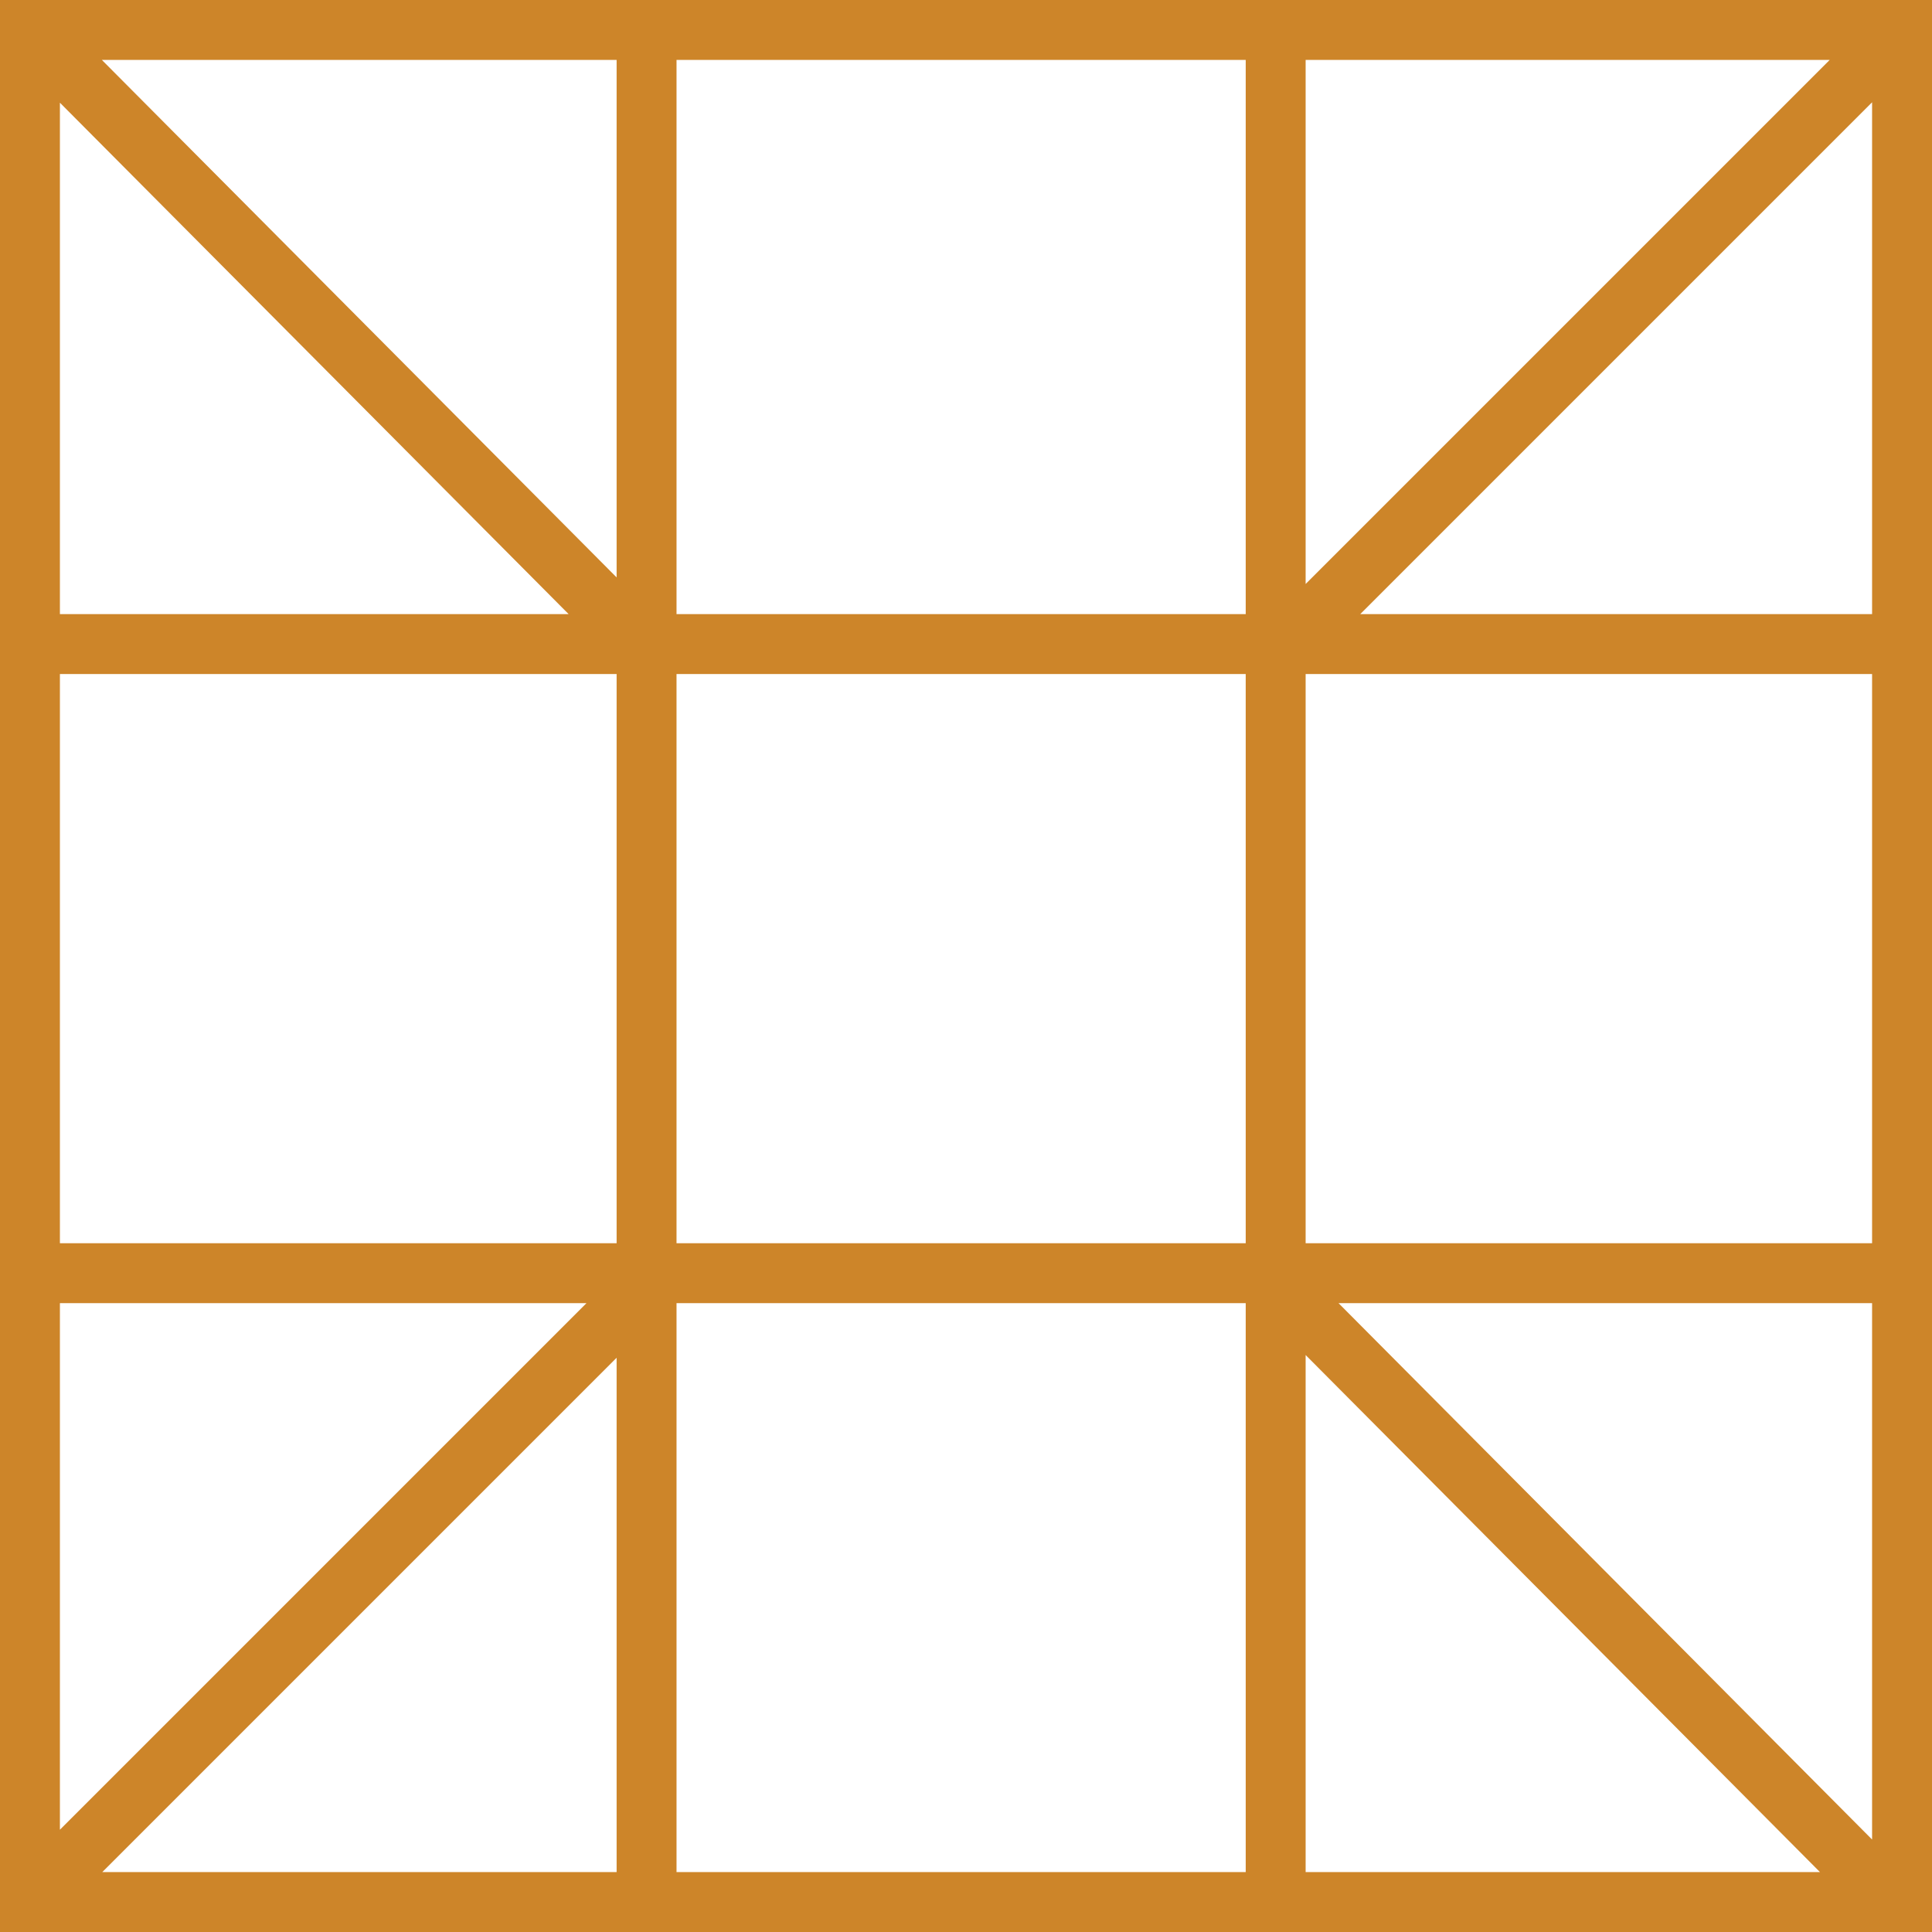 <svg xmlns="http://www.w3.org/2000/svg" xml:space="preserve" width="257.968" height="257.968"><path fill="none" d="M95.168 90.001h-4.835v76h76v-76h-4.023zm154.798 0h.002v76h-.002zM8 90.001h74.333v76H8zm74.333 159.967v-68.676l-68.676 68.676zM90.333 8h76v74.001h-76zm84 0v69.977L244.311 8zm68.676 241.968-68.676-69.039v69.039zm6.959-236.311-68.343 68.344h68.343zm-75.635 76.344h75.633v76h-75.633zm-84 84h76v75.967h-76zm88.393 0 71.242 71.62v-71.62zM8 244.311l70.31-70.31H8zm0-162.31h67.927L8 13.714zm74.333-4.903V8H13.6z"/><path fill="#CD8529" d="M257.968 253.664V5.657l2.828-2.828-5.657-5.658L252.311 0H90.333v-.666h-8V0H5.642L2.836-2.821l-5.672 5.642L0 5.672v76.329h-1.333v8H0v162.31l-2.829 2.828 5.658 5.657 2.828-2.828h76.676v1.365h8v-1.365h160.633l4.166 4.188 5.672-5.642zM8 13.714l67.927 68.287H8zm0 160.287h70.31L8 244.311zm74.333 75.967H13.657l68.676-68.676zm0-83.967H8v-76h74.333zm0-88.903L13.6 8h68.733zm84 172.87h-76v-75.967h76zm0-152.676v68.709H90.332v-76h76v7.291zm0-15.291h-76V8h76zm8-74.001h69.978l-69.978 69.977zm0 241.968v-69.039l68.676 69.039zm75.635-4.347-71.242-71.619h71.242zm0-79.62h-75.635v-76h75.635zm0-84h-68.344l68.344-68.344z"/></svg>
